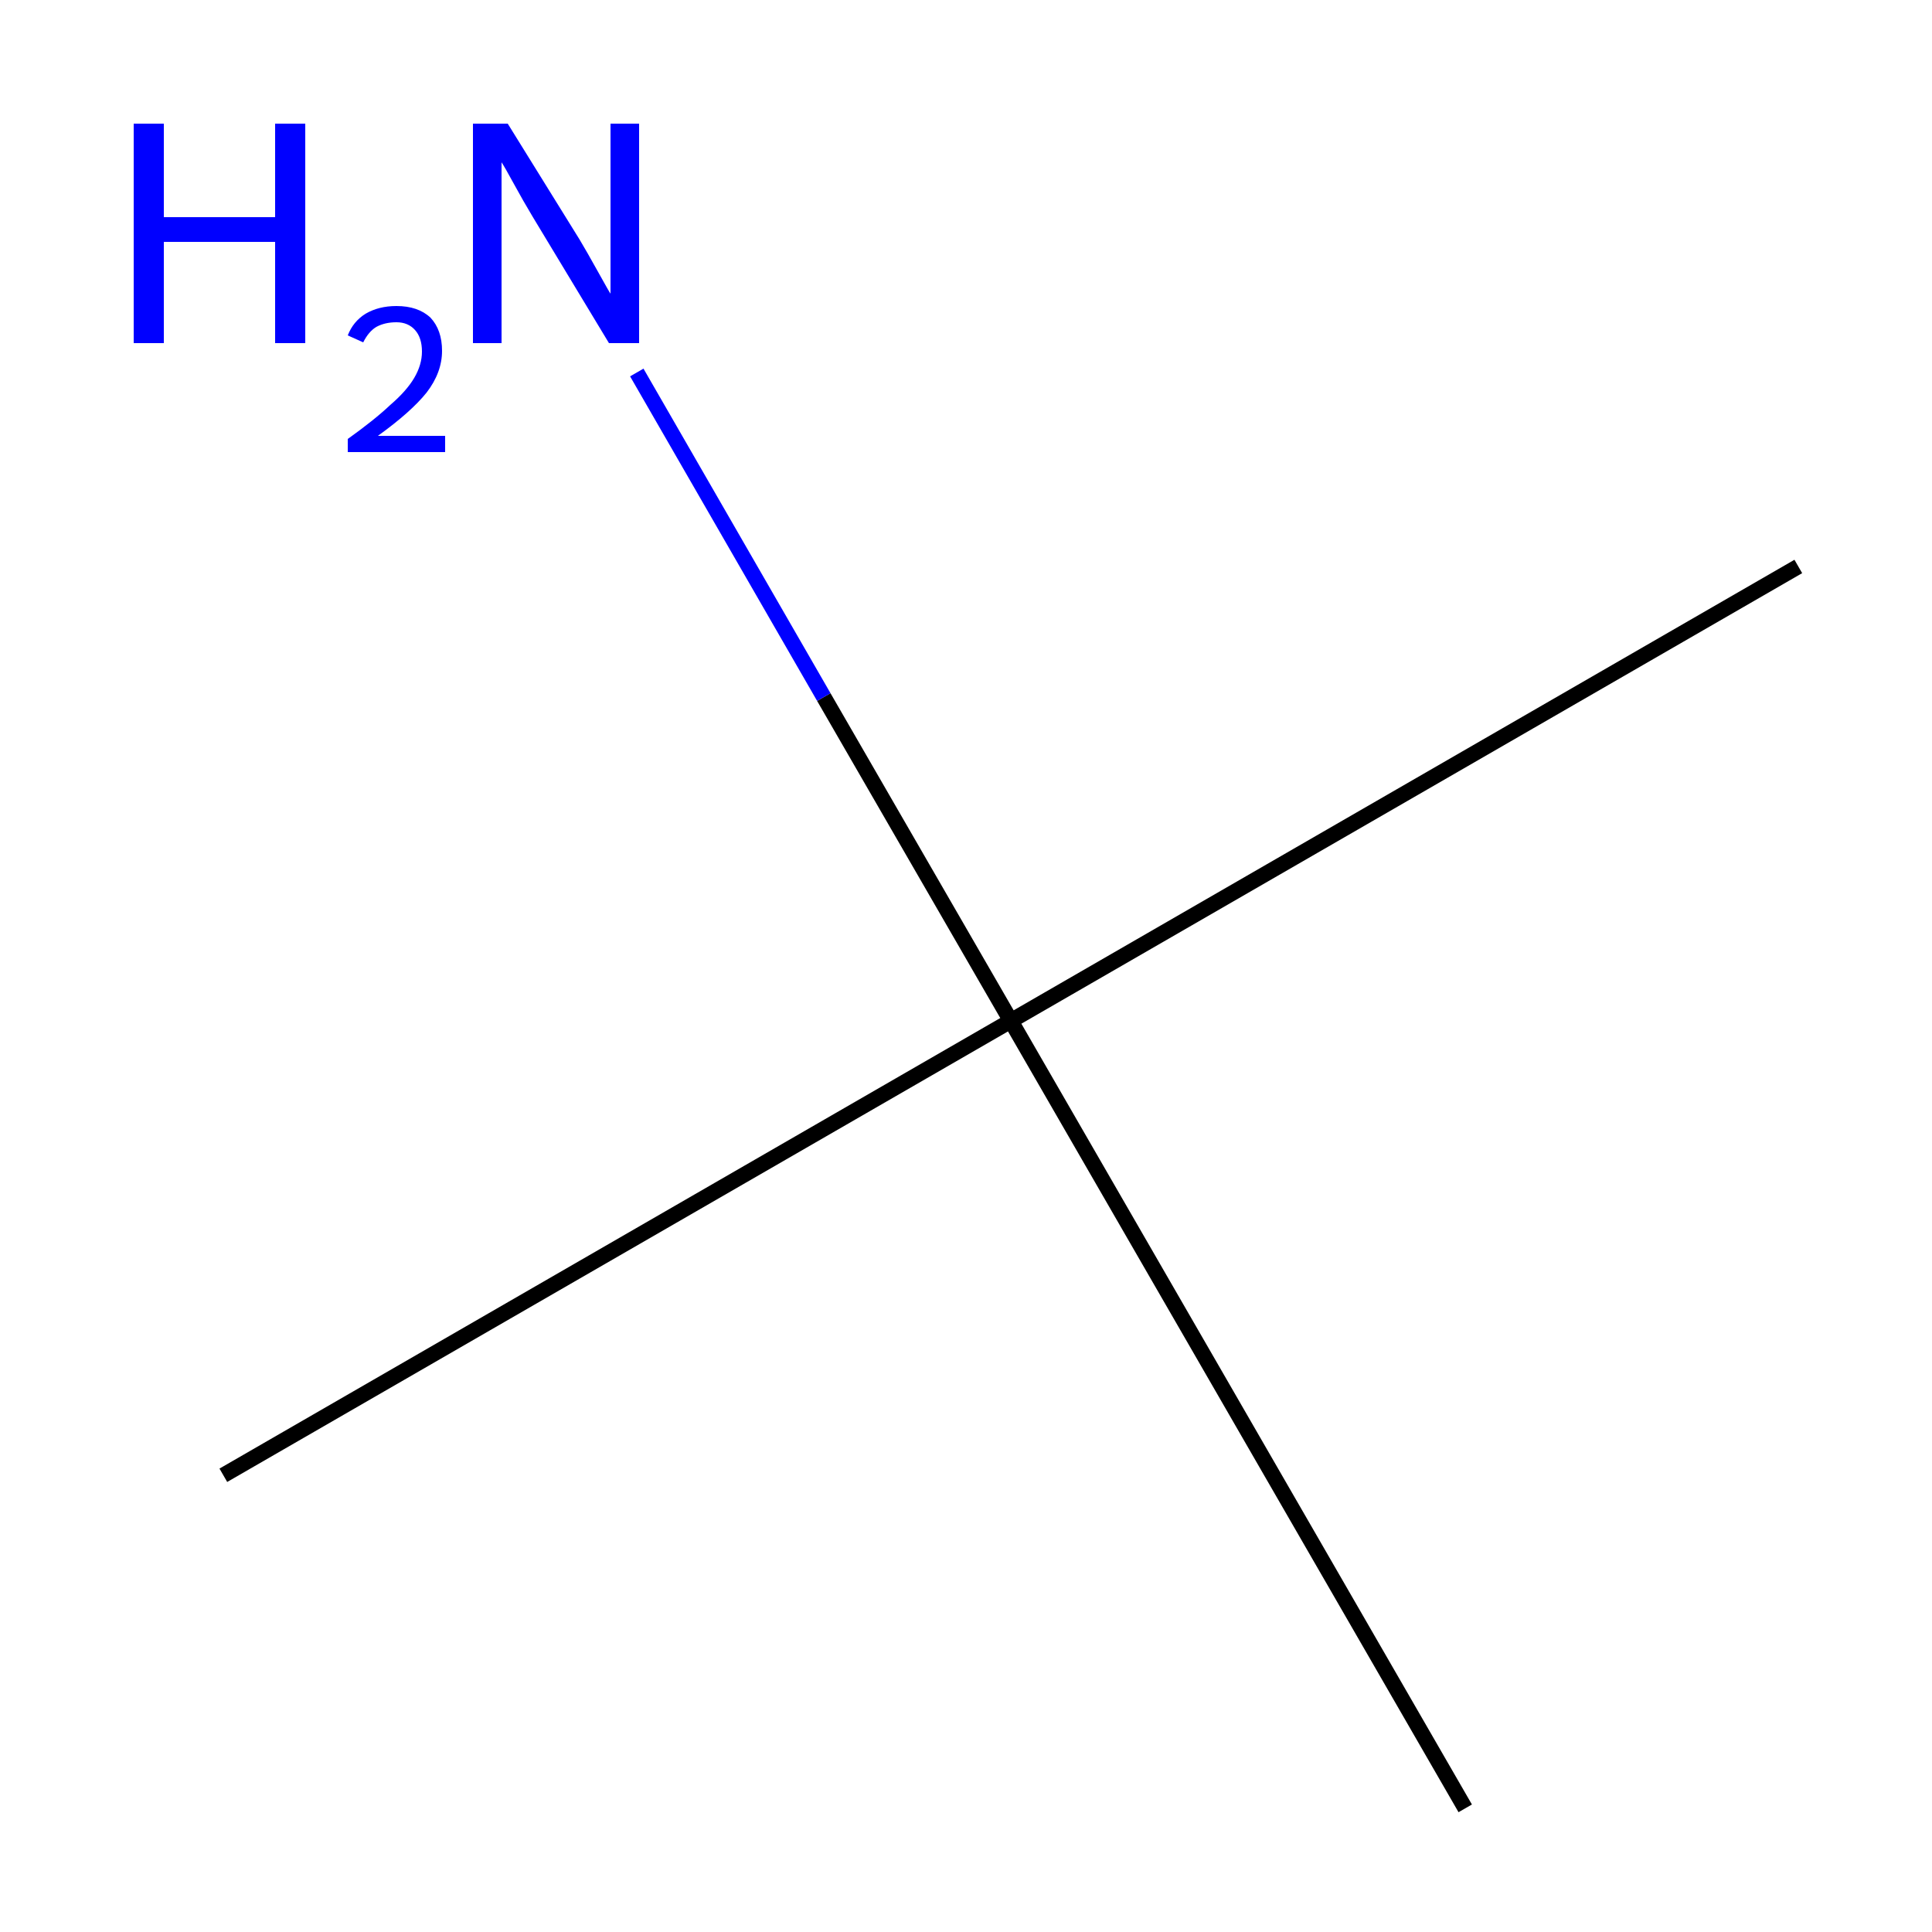 <?xml version='1.0' encoding='iso-8859-1'?>
<svg version='1.1' baseProfile='full'
              xmlns='http://www.w3.org/2000/svg'
                      xmlns:rdkit='http://www.rdkit.org/xml'
                      xmlns:xlink='http://www.w3.org/1999/xlink'
                  xml:space='preserve'
width='250px' height='250px' viewBox='0 0 250 250'>
<!-- END OF HEADER -->
<rect style='opacity:1.0;fill:#FFFFFF;stroke:none' width='250.0' height='250.0' x='0.0' y='0.0'> </rect>
<path class='bond-0 atom-0 atom-3' d='M 28.9,190.9 L 130.8,132.1' style='fill:none;fill-rule:evenodd;stroke:#000000;stroke-width:2.0px;stroke-linecap:butt;stroke-linejoin:miter;stroke-opacity:1' />
<path class='bond-1 atom-1 atom-3' d='M 232.7,73.3 L 130.8,132.1' style='fill:none;fill-rule:evenodd;stroke:#000000;stroke-width:2.0px;stroke-linecap:butt;stroke-linejoin:miter;stroke-opacity:1' />
<path class='bond-2 atom-2 atom-3' d='M 189.6,234.0 L 130.8,132.1' style='fill:none;fill-rule:evenodd;stroke:#000000;stroke-width:2.0px;stroke-linecap:butt;stroke-linejoin:miter;stroke-opacity:1' />
<path class='bond-3 atom-3 atom-4' d='M 130.8,132.1 L 106.6,90.2' style='fill:none;fill-rule:evenodd;stroke:#000000;stroke-width:2.0px;stroke-linecap:butt;stroke-linejoin:miter;stroke-opacity:1' />
<path class='bond-3 atom-3 atom-4' d='M 106.6,90.2 L 82.4,48.2' style='fill:none;fill-rule:evenodd;stroke:#0000FF;stroke-width:2.0px;stroke-linecap:butt;stroke-linejoin:miter;stroke-opacity:1' />
<path class='atom-4' d='M 17.3 16.0
L 21.2 16.0
L 21.2 28.1
L 35.6 28.1
L 35.6 16.0
L 39.5 16.0
L 39.5 44.4
L 35.6 44.4
L 35.6 31.3
L 21.2 31.3
L 21.2 44.4
L 17.3 44.4
L 17.3 16.0
' fill='#0000FF'/>
<path class='atom-4' d='M 45.0 43.4
Q 45.7 41.6, 47.3 40.6
Q 49.0 39.6, 51.3 39.6
Q 54.1 39.6, 55.7 41.1
Q 57.2 42.7, 57.2 45.4
Q 57.2 48.2, 55.2 50.8
Q 53.2 53.3, 48.9 56.4
L 57.6 56.4
L 57.6 58.5
L 45.0 58.5
L 45.0 56.8
Q 48.5 54.3, 50.5 52.4
Q 52.6 50.6, 53.6 48.9
Q 54.6 47.2, 54.6 45.5
Q 54.6 43.7, 53.7 42.7
Q 52.8 41.7, 51.3 41.7
Q 49.8 41.7, 48.7 42.3
Q 47.7 42.9, 47.0 44.3
L 45.0 43.4
' fill='#0000FF'/>
<path class='atom-4' d='M 65.7 16.0
L 75.0 31.0
Q 75.9 32.5, 77.4 35.2
Q 78.9 37.9, 79.0 38.0
L 79.0 16.0
L 82.7 16.0
L 82.7 44.4
L 78.8 44.4
L 68.9 28.0
Q 67.7 26.0, 66.5 23.8
Q 65.3 21.6, 64.9 21.0
L 64.9 44.4
L 61.2 44.4
L 61.2 16.0
L 65.7 16.0
' fill='#0000FF'/>
</svg>
